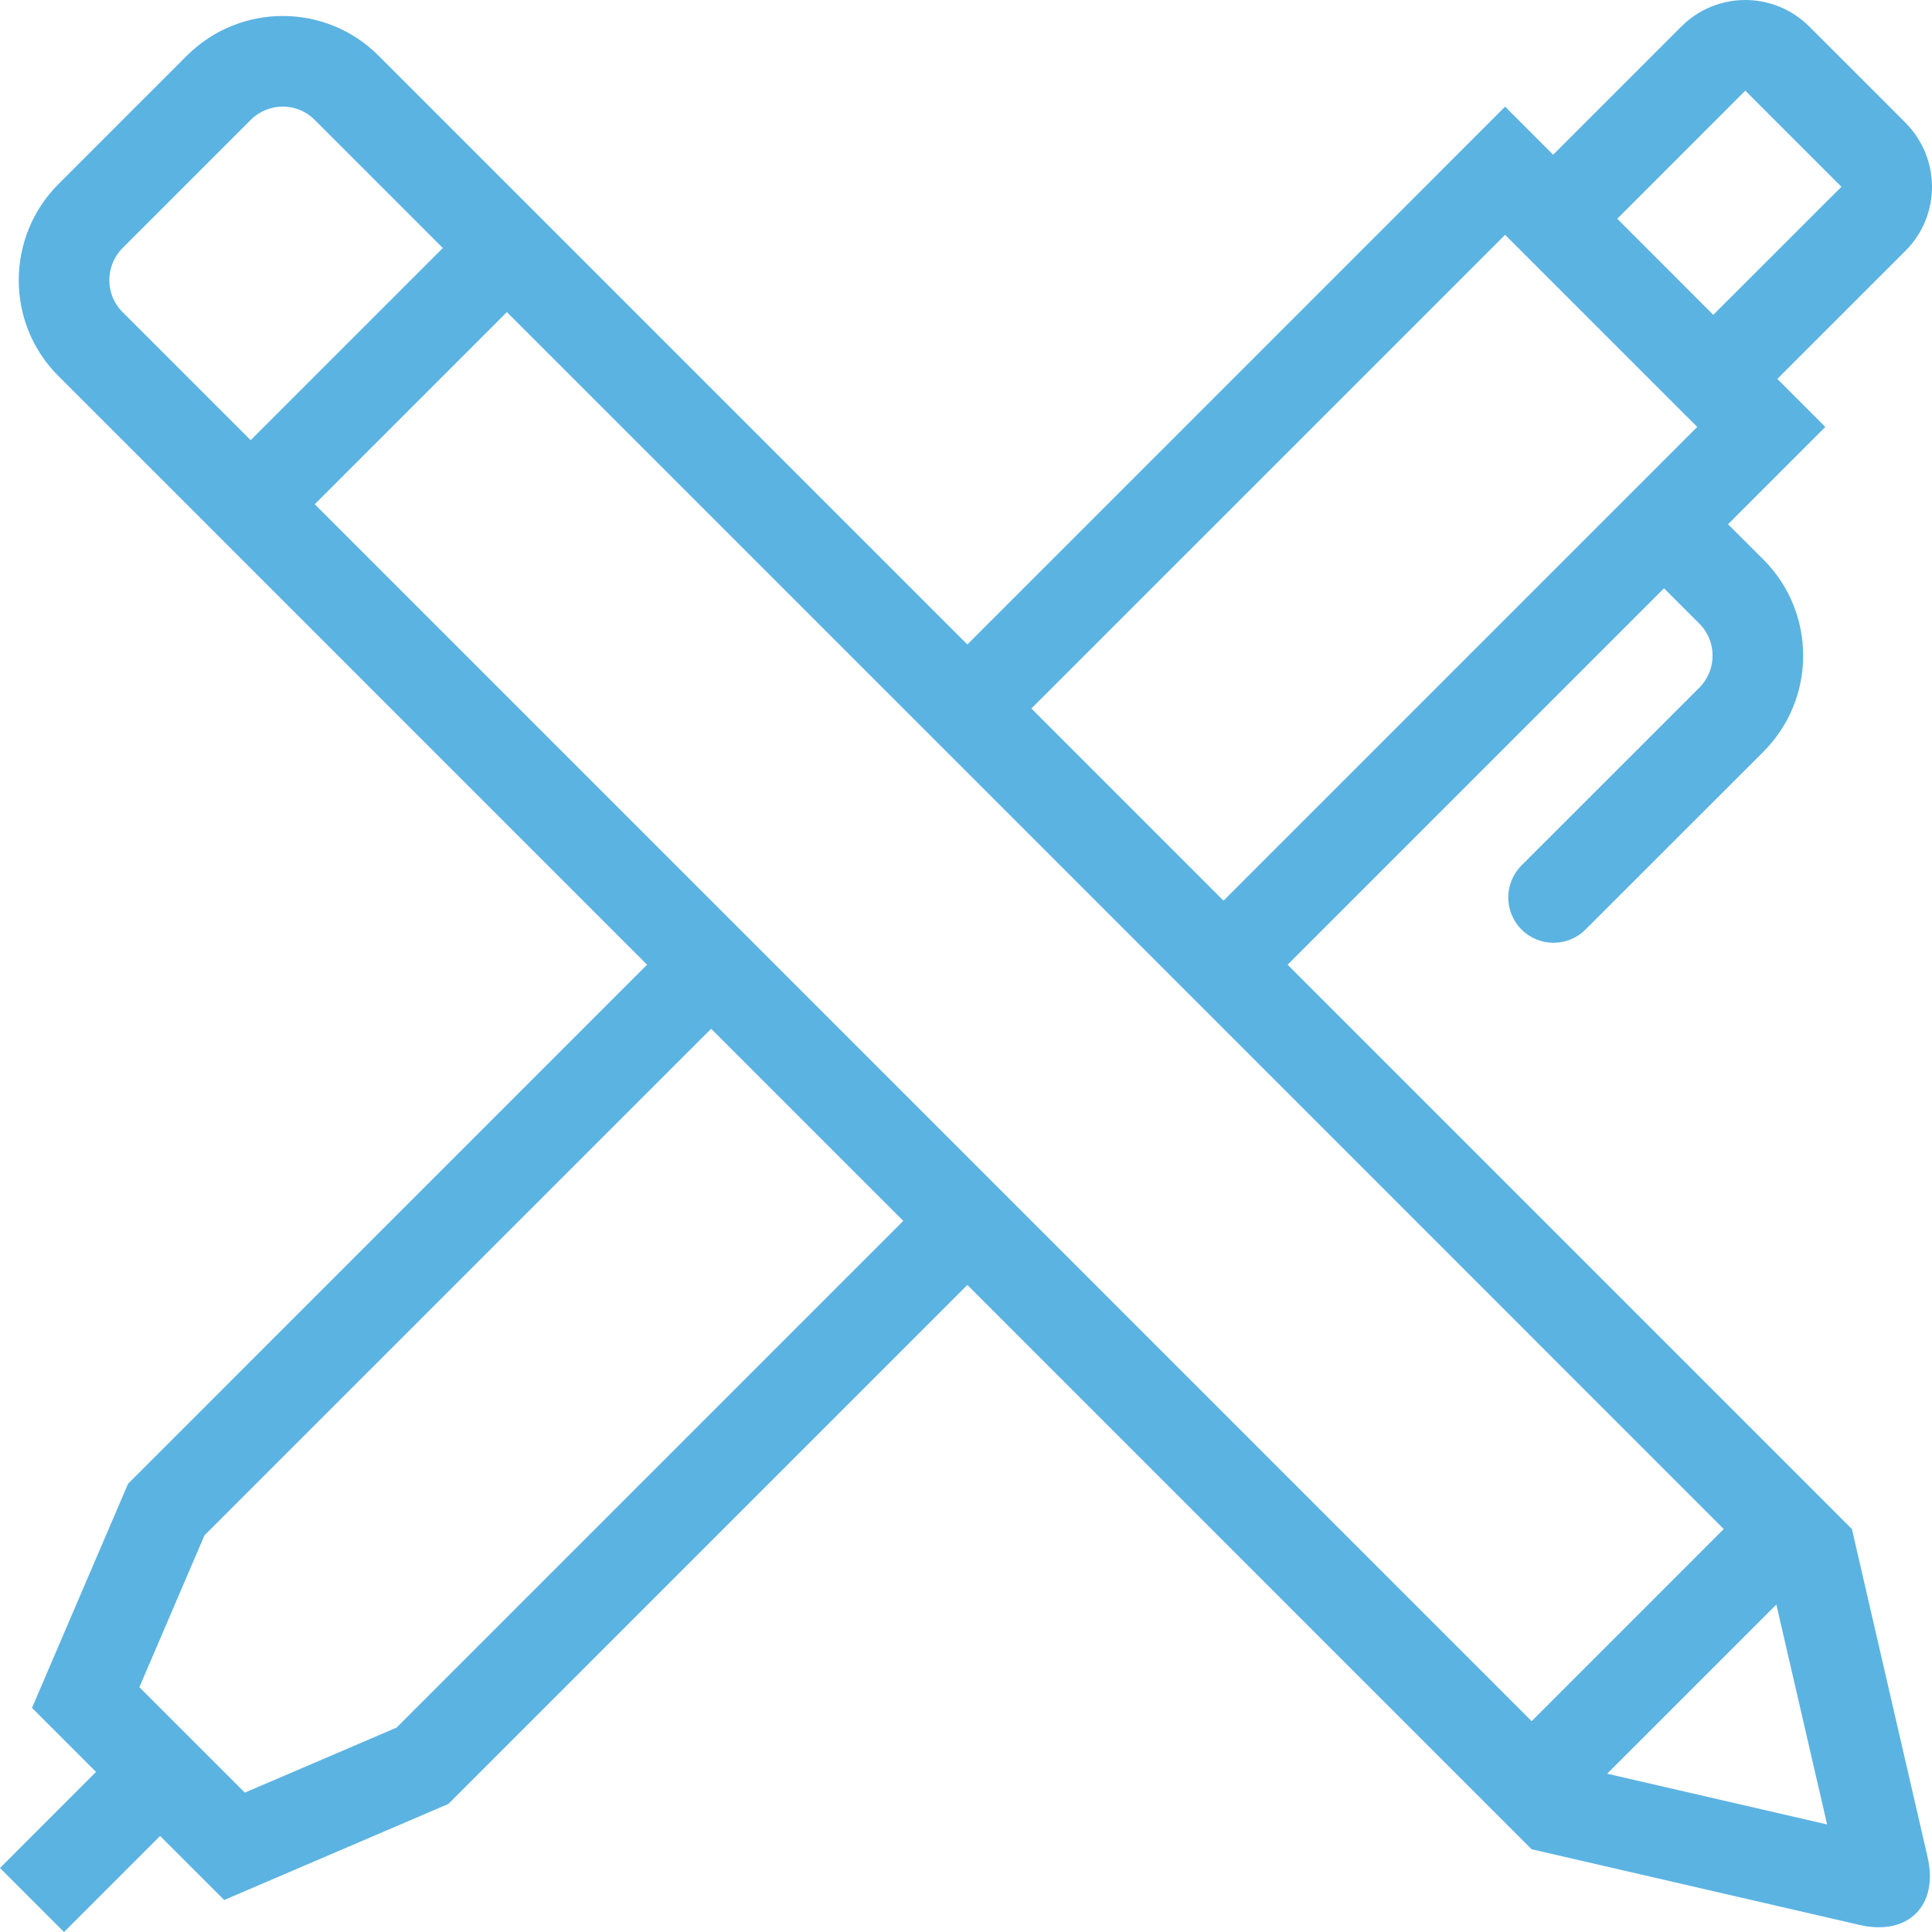 <svg width="48" height="48" viewBox="0 0 48 48" fill="none" xmlns="http://www.w3.org/2000/svg">
    <g clip-path="url(#clip0_9_2)">
        <path fill-rule="evenodd" clip-rule="evenodd"
              d="M39.929 44.067L44.133 39.864L45.394 45.328L39.929 44.067ZM25.625 30.333L24.034 28.742L19.26 23.968L17.669 22.377L7.82 12.528L12.593 7.754L22.442 17.603L24.034 19.194L28.807 23.968L30.398 25.559L42.826 37.988L38.053 42.762L25.625 30.333ZM9.853 42.922L6.083 44.537L3.463 41.918L5.08 38.145L17.668 25.559L22.442 30.333L9.853 42.922ZM3.039 7.748C2.607 7.314 2.608 6.601 3.046 6.162L6.228 2.98C6.67 2.539 7.377 2.538 7.813 2.973L11.002 6.162L6.228 10.936L3.039 7.748ZM37.394 5.834L42.168 10.607L30.398 22.377L25.625 17.602L37.394 5.834ZM43.363 2.251C43.367 2.249 43.358 2.249 43.367 2.258L45.744 4.635C45.751 4.642 45.751 4.638 45.751 4.639L42.566 7.822L40.18 5.435L43.363 2.251ZM46.01 37.988L31.99 23.968L41.342 14.616L42.219 15.493C42.659 15.933 42.659 16.645 42.217 17.088L37.801 21.502C37.363 21.942 37.363 22.654 37.801 23.093C38.241 23.533 38.954 23.533 39.392 23.093L43.808 18.68C45.129 17.359 45.13 15.221 43.811 13.902L42.933 13.025L43.759 12.198L45.35 10.607L44.157 9.414L47.342 6.23C48.225 5.344 48.216 3.925 47.335 3.043L44.958 0.666C44.068 -0.224 42.65 -0.218 41.772 0.66L38.588 3.844L37.394 2.65L35.803 4.241H35.802V4.243L24.034 16.011L9.404 1.382C8.087 0.066 5.956 0.07 4.637 1.389L1.455 4.571C0.141 5.885 0.133 8.024 1.448 9.339L4.637 12.527L4.941 12.831L6.228 14.119L16.076 23.968L3.182 36.863L0.795 42.432L2.386 44.023L0 46.41L1.591 48.001L3.978 45.614L5.57 47.205L11.139 44.819L24.034 31.924L36.461 44.353L38.052 45.944L46.203 47.825C47.405 48.102 48.17 47.348 47.89 46.137L46.01 37.988Z"
              fill="#5BB3E2"/>
    </g>
    <defs>
        <clipPath id="clip0_9_2">
            <rect width="48" height="48" fill="white"/>
        </clipPath>
    </defs>
</svg>
